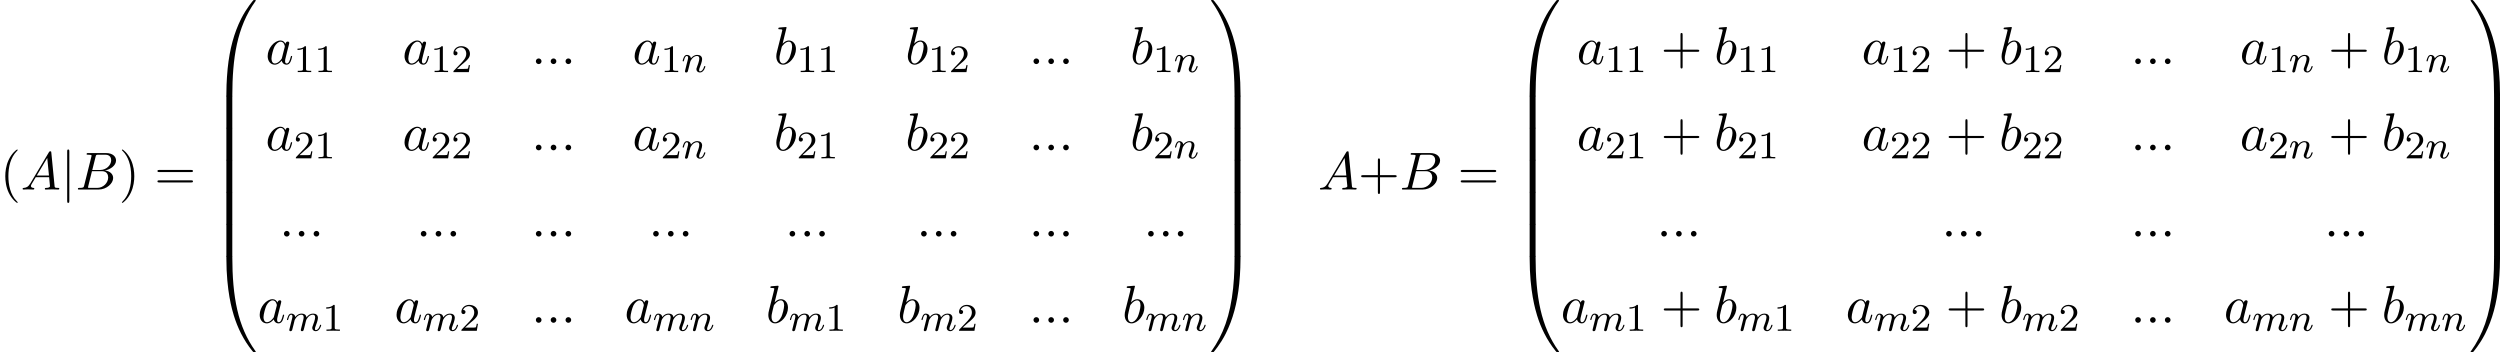 <?xml version='1.0' encoding='UTF-8'?>
<!-- This file was generated by dvisvgm 2.13.3 -->
<svg version='1.1' xmlns='http://www.w3.org/2000/svg' xmlns:xlink='http://www.w3.org/1999/xlink' width='1021.278pt' height='143.957pt' viewBox='0 804.119 1021.278 143.957'>
<defs>
<path id='g7-40' d='M3.611 2.618C3.611 2.585 3.611 2.564 3.425 2.378C2.062 1.004 1.713-1.058 1.713-2.727C1.713-4.625 2.127-6.524 3.469-7.887C3.611-8.018 3.611-8.04 3.611-8.073C3.611-8.149 3.567-8.182 3.502-8.182C3.393-8.182 2.411-7.44 1.767-6.055C1.211-4.855 1.08-3.644 1.08-2.727C1.08-1.876 1.2-.556 1.8 .676C2.455 2.018 3.393 2.727 3.502 2.727C3.567 2.727 3.611 2.695 3.611 2.618Z'/>
<path id='g7-41' d='M3.153-2.727C3.153-3.578 3.033-4.898 2.433-6.131C1.778-7.473 .84-8.182 .731-8.182C.665-8.182 .622-8.138 .622-8.073C.622-8.04 .622-8.018 .829-7.822C1.898-6.742 2.52-5.007 2.52-2.727C2.52-.862 2.116 1.058 .764 2.433C.622 2.564 .622 2.585 .622 2.618C.622 2.684 .665 2.727 .731 2.727C.84 2.727 1.822 1.985 2.465 .6C3.022-.6 3.153-1.811 3.153-2.727Z'/>
<path id='g7-43' d='M4.462-2.509H7.505C7.658-2.509 7.865-2.509 7.865-2.727S7.658-2.945 7.505-2.945H4.462V-6C4.462-6.153 4.462-6.36 4.244-6.36S4.025-6.153 4.025-6V-2.945H.971C.818-2.945 .611-2.945 .611-2.727S.818-2.509 .971-2.509H4.025V.545C4.025 .698 4.025 .905 4.244 .905S4.462 .698 4.462 .545V-2.509Z'/>
<path id='g7-61' d='M7.495-3.567C7.658-3.567 7.865-3.567 7.865-3.785S7.658-4.004 7.505-4.004H.971C.818-4.004 .611-4.004 .611-3.785S.818-3.567 .982-3.567H7.495ZM7.505-1.451C7.658-1.451 7.865-1.451 7.865-1.669S7.658-1.887 7.495-1.887H.982C.818-1.887 .611-1.887 .611-1.669S.818-1.451 .971-1.451H7.505Z'/>
<path id='g3-109' d='M1.594-1.307C1.618-1.427 1.698-1.73 1.722-1.849C1.745-1.929 1.793-2.12 1.809-2.2C1.825-2.24 2.088-2.758 2.439-3.021C2.71-3.228 2.973-3.292 3.196-3.292C3.491-3.292 3.65-3.116 3.65-2.75C3.65-2.558 3.602-2.375 3.515-2.016C3.459-1.809 3.324-1.275 3.276-1.06L3.156-.582C3.116-.446 3.061-.207 3.061-.167C3.061 .016 3.212 .08 3.316 .08C3.459 .08 3.579-.016 3.634-.112C3.658-.159 3.722-.43 3.762-.598L3.945-1.307C3.969-1.427 4.049-1.73 4.073-1.849C4.184-2.279 4.184-2.287 4.368-2.55C4.631-2.941 5.005-3.292 5.539-3.292C5.826-3.292 5.994-3.124 5.994-2.75C5.994-2.311 5.659-1.395 5.507-1.012C5.428-.805 5.404-.749 5.404-.598C5.404-.143 5.778 .08 6.121 .08C6.902 .08 7.229-1.036 7.229-1.14C7.229-1.219 7.165-1.243 7.109-1.243C7.014-1.243 6.998-1.188 6.974-1.108C6.783-.446 6.448-.143 6.145-.143C6.017-.143 5.954-.223 5.954-.406S6.017-.765 6.097-.964C6.217-1.267 6.567-2.184 6.567-2.63C6.567-3.228 6.153-3.515 5.579-3.515C5.029-3.515 4.575-3.228 4.216-2.734C4.152-3.371 3.642-3.515 3.228-3.515C2.861-3.515 2.375-3.387 1.937-2.813C1.881-3.292 1.498-3.515 1.124-3.515C.845-3.515 .646-3.347 .51-3.076C.319-2.702 .239-2.311 .239-2.295C.239-2.224 .295-2.192 .359-2.192C.462-2.192 .47-2.224 .526-2.431C.622-2.821 .765-3.292 1.1-3.292C1.307-3.292 1.355-3.092 1.355-2.917C1.355-2.774 1.315-2.622 1.251-2.359C1.235-2.295 1.116-1.825 1.084-1.714L.789-.518C.757-.399 .709-.199 .709-.167C.709 .016 .861 .08 .964 .08C1.108 .08 1.227-.016 1.283-.112C1.307-.159 1.371-.43 1.411-.598L1.594-1.307Z'/>
<path id='g3-110' d='M1.594-1.307C1.618-1.427 1.698-1.73 1.722-1.849C1.833-2.279 1.833-2.287 2.016-2.55C2.279-2.941 2.654-3.292 3.188-3.292C3.475-3.292 3.642-3.124 3.642-2.75C3.642-2.311 3.308-1.403 3.156-1.012C3.053-.749 3.053-.701 3.053-.598C3.053-.143 3.427 .08 3.77 .08C4.551 .08 4.878-1.036 4.878-1.14C4.878-1.219 4.814-1.243 4.758-1.243C4.663-1.243 4.647-1.188 4.623-1.108C4.431-.454 4.097-.143 3.794-.143C3.666-.143 3.602-.223 3.602-.406S3.666-.765 3.746-.964C3.866-1.267 4.216-2.184 4.216-2.63C4.216-3.228 3.802-3.515 3.228-3.515C2.582-3.515 2.168-3.124 1.937-2.821C1.881-3.26 1.53-3.515 1.124-3.515C.837-3.515 .638-3.332 .51-3.084C.319-2.71 .239-2.311 .239-2.295C.239-2.224 .295-2.192 .359-2.192C.462-2.192 .47-2.224 .526-2.431C.622-2.821 .765-3.292 1.1-3.292C1.307-3.292 1.355-3.092 1.355-2.917C1.355-2.774 1.315-2.622 1.251-2.359C1.235-2.295 1.116-1.825 1.084-1.714L.789-.518C.757-.399 .709-.199 .709-.167C.709 .016 .861 .08 .964 .08C1.108 .08 1.227-.016 1.283-.112C1.307-.159 1.371-.43 1.411-.598L1.594-1.307Z'/>
<path id='g4-58' d='M2.095-.578C2.095-.895 1.833-1.156 1.516-1.156S.938-.895 .938-.578S1.2 0 1.516 0S2.095-.262 2.095-.578Z'/>
<path id='g4-65' d='M1.953-1.255C1.516-.524 1.091-.371 .611-.338C.48-.327 .382-.327 .382-.12C.382-.055 .436 0 .524 0C.818 0 1.156-.033 1.462-.033C1.822-.033 2.204 0 2.553 0C2.618 0 2.76 0 2.76-.207C2.76-.327 2.662-.338 2.585-.338C2.335-.36 2.073-.447 2.073-.72C2.073-.851 2.138-.971 2.225-1.124L3.055-2.52H5.793C5.815-2.291 5.967-.807 5.967-.698C5.967-.371 5.4-.338 5.182-.338C5.029-.338 4.92-.338 4.92-.12C4.92 0 5.051 0 5.073 0C5.52 0 5.989-.033 6.436-.033C6.709-.033 7.396 0 7.669 0C7.735 0 7.865 0 7.865-.218C7.865-.338 7.756-.338 7.615-.338C6.938-.338 6.938-.415 6.905-.731L6.24-7.549C6.218-7.767 6.218-7.811 6.033-7.811C5.858-7.811 5.815-7.735 5.749-7.625L1.953-1.255ZM3.262-2.858L5.411-6.458L5.76-2.858H3.262Z'/>
<path id='g4-66' d='M1.745-.851C1.636-.425 1.615-.338 .753-.338C.567-.338 .458-.338 .458-.12C.458 0 .556 0 .753 0H4.647C6.371 0 7.658-1.287 7.658-2.356C7.658-3.142 7.025-3.775 5.967-3.895C7.102-4.102 8.247-4.909 8.247-5.945C8.247-6.753 7.527-7.451 6.218-7.451H2.553C2.345-7.451 2.236-7.451 2.236-7.233C2.236-7.113 2.335-7.113 2.542-7.113C2.564-7.113 2.771-7.113 2.956-7.091C3.153-7.069 3.251-7.058 3.251-6.916C3.251-6.873 3.24-6.84 3.207-6.709L1.745-.851ZM3.393-3.993L4.069-6.698C4.167-7.08 4.189-7.113 4.658-7.113H6.065C7.025-7.113 7.255-6.469 7.255-5.989C7.255-5.029 6.316-3.993 4.985-3.993H3.393ZM2.902-.338C2.749-.338 2.727-.338 2.662-.349C2.553-.36 2.52-.371 2.52-.458C2.52-.491 2.52-.513 2.575-.709L3.327-3.753H5.389C6.436-3.753 6.644-2.945 6.644-2.476C6.644-1.396 5.673-.338 4.385-.338H2.902Z'/>
<path id='g4-97' d='M4.069-4.124C3.873-4.527 3.556-4.822 3.065-4.822C1.789-4.822 .436-3.218 .436-1.625C.436-.6 1.036 .12 1.887 .12C2.105 .12 2.651 .076 3.305-.698C3.393-.24 3.775 .12 4.298 .12C4.68 .12 4.931-.131 5.105-.48C5.291-.873 5.433-1.538 5.433-1.56C5.433-1.669 5.335-1.669 5.302-1.669C5.193-1.669 5.182-1.625 5.149-1.473C4.964-.764 4.767-.12 4.32-.12C4.025-.12 3.993-.404 3.993-.622C3.993-.862 4.015-.949 4.135-1.429C4.255-1.887 4.276-1.996 4.375-2.411L4.767-3.938C4.844-4.244 4.844-4.265 4.844-4.309C4.844-4.495 4.713-4.604 4.527-4.604C4.265-4.604 4.102-4.364 4.069-4.124ZM3.36-1.298C3.305-1.102 3.305-1.08 3.142-.895C2.662-.295 2.215-.12 1.909-.12C1.364-.12 1.211-.72 1.211-1.145C1.211-1.691 1.56-3.033 1.811-3.535C2.149-4.178 2.64-4.582 3.076-4.582C3.785-4.582 3.938-3.687 3.938-3.622S3.916-3.491 3.905-3.436L3.36-1.298Z'/>
<path id='g4-98' d='M2.607-7.451C2.607-7.462 2.607-7.571 2.465-7.571C2.215-7.571 1.418-7.484 1.135-7.462C1.047-7.451 .927-7.44 .927-7.244C.927-7.113 1.025-7.113 1.189-7.113C1.713-7.113 1.735-7.036 1.735-6.927C1.735-6.851 1.636-6.48 1.582-6.251L.687-2.695C.556-2.149 .513-1.975 .513-1.593C.513-.556 1.091 .12 1.898 .12C3.185 .12 4.527-1.505 4.527-3.076C4.527-4.069 3.949-4.822 3.076-4.822C2.575-4.822 2.127-4.505 1.8-4.167L2.607-7.451ZM1.582-3.327C1.647-3.567 1.647-3.589 1.745-3.709C2.28-4.418 2.771-4.582 3.055-4.582C3.447-4.582 3.742-4.255 3.742-3.556C3.742-2.913 3.382-1.658 3.185-1.244C2.825-.513 2.324-.12 1.898-.12C1.527-.12 1.167-.415 1.167-1.222C1.167-1.429 1.167-1.636 1.342-2.324L1.582-3.327Z'/>
<path id='g2-106' d='M1.735-7.789C1.735-7.985 1.735-8.182 1.516-8.182S1.298-7.985 1.298-7.789V2.335C1.298 2.531 1.298 2.727 1.516 2.727S1.735 2.531 1.735 2.335V-7.789Z'/>
<path id='g1-48' d='M4.08 19.309C4.32 19.309 4.385 19.309 4.385 19.156C4.407 11.509 5.291 5.16 9.109-.175C9.185-.273 9.185-.295 9.185-.316C9.185-.425 9.109-.425 8.935-.425S8.738-.425 8.716-.404C8.673-.371 7.287 1.222 6.185 3.415C4.745 6.295 3.84 9.6 3.436 13.571C3.404 13.909 3.175 16.178 3.175 18.764V19.189C3.185 19.309 3.251 19.309 3.48 19.309H4.08Z'/>
<path id='g1-49' d='M6.36 18.764C6.36 12.098 5.171 8.193 4.833 7.091C4.091 4.669 2.88 2.116 1.058-.131C.895-.327 .851-.382 .807-.404C.785-.415 .775-.425 .6-.425C.436-.425 .349-.425 .349-.316C.349-.295 .349-.273 .491-.076C4.287 5.225 5.138 11.771 5.149 19.156C5.149 19.309 5.215 19.309 5.455 19.309H6.055C6.284 19.309 6.349 19.309 6.36 19.189V18.764Z'/>
<path id='g1-64' d='M3.48-.545C3.251-.545 3.185-.545 3.175-.425V0C3.175 6.665 4.364 10.571 4.702 11.673C5.444 14.095 6.655 16.647 8.476 18.895C8.64 19.091 8.684 19.145 8.727 19.167C8.749 19.178 8.76 19.189 8.935 19.189S9.185 19.189 9.185 19.08C9.185 19.058 9.185 19.036 9.12 18.938C5.487 13.898 4.396 7.833 4.385-.393C4.385-.545 4.32-.545 4.08-.545H3.48Z'/>
<path id='g1-65' d='M6.36-.425C6.349-.545 6.284-.545 6.055-.545H5.455C5.215-.545 5.149-.545 5.149-.393C5.149 .731 5.138 3.327 4.855 6.044C4.265 11.684 2.815 15.589 .425 18.938C.349 19.036 .349 19.058 .349 19.08C.349 19.189 .436 19.189 .6 19.189C.775 19.189 .796 19.189 .818 19.167C.862 19.135 2.247 17.542 3.349 15.349C4.789 12.469 5.695 9.164 6.098 5.193C6.131 4.855 6.36 2.585 6.36 0V-.425Z'/>
<path id='g1-66' d='M4.385 .185C4.385-.098 4.375-.109 4.08-.109H3.48C3.185-.109 3.175-.098 3.175 .185V6.36C3.175 6.644 3.185 6.655 3.48 6.655H4.08C4.375 6.655 4.385 6.644 4.385 6.36V.185Z'/>
<path id='g1-67' d='M6.36 .185C6.36-.098 6.349-.109 6.055-.109H5.455C5.16-.109 5.149-.098 5.149 .185V6.36C5.149 6.644 5.16 6.655 5.455 6.655H6.055C6.349 6.655 6.36 6.644 6.36 6.36V.185Z'/>
<path id='g5-49' d='M2.503-5.077C2.503-5.292 2.487-5.3 2.271-5.3C1.945-4.981 1.522-4.79 .765-4.79V-4.527C.98-4.527 1.411-4.527 1.873-4.742V-.654C1.873-.359 1.849-.263 1.092-.263H.813V0C1.14-.024 1.825-.024 2.184-.024S3.236-.024 3.563 0V-.263H3.284C2.527-.263 2.503-.359 2.503-.654V-5.077Z'/>
<path id='g5-50' d='M2.248-1.626C2.375-1.745 2.71-2.008 2.837-2.12C3.332-2.574 3.802-3.013 3.802-3.738C3.802-4.686 3.005-5.3 2.008-5.3C1.052-5.3 .422-4.575 .422-3.866C.422-3.475 .733-3.419 .845-3.419C1.012-3.419 1.259-3.539 1.259-3.842C1.259-4.256 .861-4.256 .765-4.256C.996-4.838 1.53-5.037 1.921-5.037C2.662-5.037 3.045-4.407 3.045-3.738C3.045-2.909 2.463-2.303 1.522-1.339L.518-.303C.422-.215 .422-.199 .422 0H3.571L3.802-1.427H3.555C3.531-1.267 3.467-.869 3.371-.717C3.324-.654 2.718-.654 2.59-.654H1.172L2.248-1.626Z'/>
</defs>
<g id='page23' transform='matrix(2 0 0 2 0 0)'>
<use x='0' y='440.776' xlink:href='#g7-40'/>
<use x='4.242' y='440.776' xlink:href='#g4-65'/>
<use x='12.424' y='440.776' xlink:href='#g2-106'/>
<use x='15.455' y='440.776' xlink:href='#g4-66'/>
<use x='24.277' y='440.776' xlink:href='#g7-41'/>
<use x='31.549' y='440.776' xlink:href='#g7-61'/>
<use x='43.064' y='402.485' xlink:href='#g1-48'/>
<use x='43.064' y='421.685' xlink:href='#g1-66'/>
<use x='43.064' y='428.231' xlink:href='#g1-66'/>
<use x='43.064' y='434.776' xlink:href='#g1-66'/>
<use x='43.064' y='441.322' xlink:href='#g1-66'/>
<use x='43.064' y='447.867' xlink:href='#g1-66'/>
<use x='43.064' y='454.849' xlink:href='#g1-64'/>
<use x='54.238' y='415.151' xlink:href='#g4-97'/>
<use x='60.004' y='416.787' xlink:href='#g5-49'/>
<use x='64.239' y='416.787' xlink:href='#g5-49'/>
<use x='82.19' y='415.151' xlink:href='#g4-97'/>
<use x='87.956' y='416.787' xlink:href='#g5-49'/>
<use x='92.191' y='416.787' xlink:href='#g5-50'/>
<use x='108.514' y='415.151' xlink:href='#g4-58'/>
<use x='111.544' y='415.151' xlink:href='#g4-58'/>
<use x='114.574' y='415.151' xlink:href='#g4-58'/>
<use x='129.195' y='415.151' xlink:href='#g4-97'/>
<use x='134.962' y='416.787' xlink:href='#g5-49'/>
<use x='139.196' y='416.787' xlink:href='#g3-110'/>
<use x='158.051' y='415.151' xlink:href='#g4-98'/>
<use x='162.733' y='416.787' xlink:href='#g5-49'/>
<use x='166.967' y='416.787' xlink:href='#g5-49'/>
<use x='184.919' y='415.151' xlink:href='#g4-98'/>
<use x='189.601' y='416.787' xlink:href='#g5-49'/>
<use x='193.835' y='416.787' xlink:href='#g5-50'/>
<use x='210.158' y='415.151' xlink:href='#g4-58'/>
<use x='213.188' y='415.151' xlink:href='#g4-58'/>
<use x='216.218' y='415.151' xlink:href='#g4-58'/>
<use x='230.84' y='415.151' xlink:href='#g4-98'/>
<use x='235.521' y='416.787' xlink:href='#g5-49'/>
<use x='239.756' y='416.787' xlink:href='#g3-110'/>
<use x='54.238' y='432.765' xlink:href='#g4-97'/>
<use x='60.004' y='434.401' xlink:href='#g5-50'/>
<use x='64.239' y='434.401' xlink:href='#g5-49'/>
<use x='82.19' y='432.765' xlink:href='#g4-97'/>
<use x='87.956' y='434.401' xlink:href='#g5-50'/>
<use x='92.191' y='434.401' xlink:href='#g5-50'/>
<use x='108.514' y='432.765' xlink:href='#g4-58'/>
<use x='111.544' y='432.765' xlink:href='#g4-58'/>
<use x='114.574' y='432.765' xlink:href='#g4-58'/>
<use x='129.195' y='432.765' xlink:href='#g4-97'/>
<use x='134.962' y='434.401' xlink:href='#g5-50'/>
<use x='139.196' y='434.401' xlink:href='#g3-110'/>
<use x='158.051' y='432.765' xlink:href='#g4-98'/>
<use x='162.733' y='434.401' xlink:href='#g5-50'/>
<use x='166.967' y='434.401' xlink:href='#g5-49'/>
<use x='184.919' y='432.765' xlink:href='#g4-98'/>
<use x='189.601' y='434.401' xlink:href='#g5-50'/>
<use x='193.835' y='434.401' xlink:href='#g5-50'/>
<use x='210.158' y='432.765' xlink:href='#g4-58'/>
<use x='213.188' y='432.765' xlink:href='#g4-58'/>
<use x='216.218' y='432.765' xlink:href='#g4-58'/>
<use x='230.84' y='432.765' xlink:href='#g4-98'/>
<use x='235.521' y='434.401' xlink:href='#g5-50'/>
<use x='239.756' y='434.401' xlink:href='#g3-110'/>
<use x='57.059' y='450.379' xlink:href='#g4-58'/>
<use x='60.089' y='450.379' xlink:href='#g4-58'/>
<use x='63.12' y='450.379' xlink:href='#g4-58'/>
<use x='85.011' y='450.379' xlink:href='#g4-58'/>
<use x='88.041' y='450.379' xlink:href='#g4-58'/>
<use x='91.072' y='450.379' xlink:href='#g4-58'/>
<use x='108.514' y='450.379' xlink:href='#g4-58'/>
<use x='111.544' y='450.379' xlink:href='#g4-58'/>
<use x='114.574' y='450.379' xlink:href='#g4-58'/>
<use x='132.468' y='450.379' xlink:href='#g4-58'/>
<use x='135.499' y='450.379' xlink:href='#g4-58'/>
<use x='138.529' y='450.379' xlink:href='#g4-58'/>
<use x='160.33' y='450.379' xlink:href='#g4-58'/>
<use x='163.36' y='450.379' xlink:href='#g4-58'/>
<use x='166.391' y='450.379' xlink:href='#g4-58'/>
<use x='187.197' y='450.379' xlink:href='#g4-58'/>
<use x='190.228' y='450.379' xlink:href='#g4-58'/>
<use x='193.258' y='450.379' xlink:href='#g4-58'/>
<use x='210.158' y='450.379' xlink:href='#g4-58'/>
<use x='213.188' y='450.379' xlink:href='#g4-58'/>
<use x='216.218' y='450.379' xlink:href='#g4-58'/>
<use x='233.57' y='450.379' xlink:href='#g4-58'/>
<use x='236.601' y='450.379' xlink:href='#g4-58'/>
<use x='239.631' y='450.379' xlink:href='#g4-58'/>
<use x='52.61' y='467.993' xlink:href='#g4-97'/>
<use x='58.376' y='469.629' xlink:href='#g3-109'/>
<use x='65.867' y='469.629' xlink:href='#g5-49'/>
<use x='80.562' y='467.993' xlink:href='#g4-97'/>
<use x='86.328' y='469.629' xlink:href='#g3-109'/>
<use x='93.819' y='469.629' xlink:href='#g5-50'/>
<use x='108.514' y='467.993' xlink:href='#g4-58'/>
<use x='111.544' y='467.993' xlink:href='#g4-58'/>
<use x='114.574' y='467.993' xlink:href='#g4-58'/>
<use x='127.567' y='467.993' xlink:href='#g4-97'/>
<use x='133.334' y='469.629' xlink:href='#g3-109'/>
<use x='140.824' y='469.629' xlink:href='#g3-110'/>
<use x='156.423' y='467.993' xlink:href='#g4-98'/>
<use x='161.105' y='469.629' xlink:href='#g3-109'/>
<use x='168.596' y='469.629' xlink:href='#g5-49'/>
<use x='183.291' y='467.993' xlink:href='#g4-98'/>
<use x='187.972' y='469.629' xlink:href='#g3-109'/>
<use x='195.463' y='469.629' xlink:href='#g5-50'/>
<use x='210.158' y='467.993' xlink:href='#g4-58'/>
<use x='213.188' y='467.993' xlink:href='#g4-58'/>
<use x='216.218' y='467.993' xlink:href='#g4-58'/>
<use x='229.211' y='467.993' xlink:href='#g4-98'/>
<use x='233.893' y='469.629' xlink:href='#g3-109'/>
<use x='241.384' y='469.629' xlink:href='#g3-110'/>
<use x='247.02' y='402.485' xlink:href='#g1-49'/>
<use x='247.02' y='421.685' xlink:href='#g1-67'/>
<use x='247.02' y='428.231' xlink:href='#g1-67'/>
<use x='247.02' y='434.776' xlink:href='#g1-67'/>
<use x='247.02' y='441.322' xlink:href='#g1-67'/>
<use x='247.02' y='447.867' xlink:href='#g1-67'/>
<use x='247.02' y='454.849' xlink:href='#g1-65'/>
<use x='269.231' y='440.776' xlink:href='#g4-65'/>
<use x='277.413' y='440.776' xlink:href='#g7-43'/>
<use x='285.898' y='440.776' xlink:href='#g4-66'/>
<use x='297.75' y='440.776' xlink:href='#g7-61'/>
<use x='309.265' y='402.485' xlink:href='#g1-48'/>
<use x='309.265' y='421.685' xlink:href='#g1-66'/>
<use x='309.265' y='428.231' xlink:href='#g1-66'/>
<use x='309.265' y='434.776' xlink:href='#g1-66'/>
<use x='309.265' y='441.322' xlink:href='#g1-66'/>
<use x='309.265' y='447.867' xlink:href='#g1-66'/>
<use x='309.265' y='454.849' xlink:href='#g1-64'/>
<use x='322.067' y='415.151' xlink:href='#g4-97'/>
<use x='327.833' y='416.787' xlink:href='#g5-49'/>
<use x='332.067' y='416.787' xlink:href='#g5-49'/>
<use x='339.224' y='415.151' xlink:href='#g7-43'/>
<use x='350.133' y='415.151' xlink:href='#g4-98'/>
<use x='354.815' y='416.787' xlink:href='#g5-49'/>
<use x='359.049' y='416.787' xlink:href='#g5-49'/>
<use x='380.257' y='415.151' xlink:href='#g4-97'/>
<use x='386.023' y='416.787' xlink:href='#g5-49'/>
<use x='390.257' y='416.787' xlink:href='#g5-50'/>
<use x='397.414' y='415.151' xlink:href='#g7-43'/>
<use x='408.323' y='415.151' xlink:href='#g4-98'/>
<use x='413.005' y='416.787' xlink:href='#g5-49'/>
<use x='417.239' y='416.787' xlink:href='#g5-50'/>
<use x='435.19' y='415.151' xlink:href='#g4-58'/>
<use x='438.221' y='415.151' xlink:href='#g4-58'/>
<use x='441.251' y='415.151' xlink:href='#g4-58'/>
<use x='457.5' y='415.151' xlink:href='#g4-97'/>
<use x='463.267' y='416.787' xlink:href='#g5-49'/>
<use x='467.501' y='416.787' xlink:href='#g3-110'/>
<use x='475.561' y='415.151' xlink:href='#g7-43'/>
<use x='486.47' y='415.151' xlink:href='#g4-98'/>
<use x='491.152' y='416.787' xlink:href='#g5-49'/>
<use x='495.386' y='416.787' xlink:href='#g3-110'/>
<use x='322.067' y='432.765' xlink:href='#g4-97'/>
<use x='327.833' y='434.401' xlink:href='#g5-50'/>
<use x='332.067' y='434.401' xlink:href='#g5-49'/>
<use x='339.224' y='432.765' xlink:href='#g7-43'/>
<use x='350.133' y='432.765' xlink:href='#g4-98'/>
<use x='354.815' y='434.401' xlink:href='#g5-50'/>
<use x='359.049' y='434.401' xlink:href='#g5-49'/>
<use x='380.257' y='432.765' xlink:href='#g4-97'/>
<use x='386.023' y='434.401' xlink:href='#g5-50'/>
<use x='390.257' y='434.401' xlink:href='#g5-50'/>
<use x='397.414' y='432.765' xlink:href='#g7-43'/>
<use x='408.323' y='432.765' xlink:href='#g4-98'/>
<use x='413.005' y='434.401' xlink:href='#g5-50'/>
<use x='417.239' y='434.401' xlink:href='#g5-50'/>
<use x='435.19' y='432.765' xlink:href='#g4-58'/>
<use x='438.221' y='432.765' xlink:href='#g4-58'/>
<use x='441.251' y='432.765' xlink:href='#g4-58'/>
<use x='457.5' y='432.765' xlink:href='#g4-97'/>
<use x='463.267' y='434.401' xlink:href='#g5-50'/>
<use x='467.501' y='434.401' xlink:href='#g3-110'/>
<use x='475.561' y='432.765' xlink:href='#g7-43'/>
<use x='486.47' y='432.765' xlink:href='#g4-98'/>
<use x='491.152' y='434.401' xlink:href='#g5-50'/>
<use x='495.386' y='434.401' xlink:href='#g3-110'/>
<use x='338.379' y='450.379' xlink:href='#g4-58'/>
<use x='341.409' y='450.379' xlink:href='#g4-58'/>
<use x='344.439' y='450.379' xlink:href='#g4-58'/>
<use x='396.568' y='450.379' xlink:href='#g4-58'/>
<use x='399.599' y='450.379' xlink:href='#g4-58'/>
<use x='402.629' y='450.379' xlink:href='#g4-58'/>
<use x='435.19' y='450.379' xlink:href='#g4-58'/>
<use x='438.221' y='450.379' xlink:href='#g4-58'/>
<use x='441.251' y='450.379' xlink:href='#g4-58'/>
<use x='474.716' y='450.379' xlink:href='#g4-58'/>
<use x='477.746' y='450.379' xlink:href='#g4-58'/>
<use x='480.777' y='450.379' xlink:href='#g4-58'/>
<use x='318.81' y='467.993' xlink:href='#g4-97'/>
<use x='324.577' y='469.629' xlink:href='#g3-109'/>
<use x='332.067' y='469.629' xlink:href='#g5-49'/>
<use x='339.224' y='467.993' xlink:href='#g7-43'/>
<use x='350.133' y='467.993' xlink:href='#g4-98'/>
<use x='354.815' y='469.629' xlink:href='#g3-109'/>
<use x='362.305' y='469.629' xlink:href='#g5-49'/>
<use x='377' y='467.993' xlink:href='#g4-97'/>
<use x='382.767' y='469.629' xlink:href='#g3-109'/>
<use x='390.257' y='469.629' xlink:href='#g5-50'/>
<use x='397.414' y='467.993' xlink:href='#g7-43'/>
<use x='408.323' y='467.993' xlink:href='#g4-98'/>
<use x='413.005' y='469.629' xlink:href='#g3-109'/>
<use x='420.495' y='469.629' xlink:href='#g5-50'/>
<use x='435.19' y='467.993' xlink:href='#g4-58'/>
<use x='438.221' y='467.993' xlink:href='#g4-58'/>
<use x='441.251' y='467.993' xlink:href='#g4-58'/>
<use x='454.244' y='467.993' xlink:href='#g4-97'/>
<use x='460.01' y='469.629' xlink:href='#g3-109'/>
<use x='467.501' y='469.629' xlink:href='#g3-110'/>
<use x='475.561' y='467.993' xlink:href='#g7-43'/>
<use x='486.47' y='467.993' xlink:href='#g4-98'/>
<use x='491.152' y='469.629' xlink:href='#g3-109'/>
<use x='498.643' y='469.629' xlink:href='#g3-110'/>
<use x='504.279' y='402.485' xlink:href='#g1-49'/>
<use x='504.279' y='421.685' xlink:href='#g1-67'/>
<use x='504.279' y='428.231' xlink:href='#g1-67'/>
<use x='504.279' y='434.776' xlink:href='#g1-67'/>
<use x='504.279' y='441.322' xlink:href='#g1-67'/>
<use x='504.279' y='447.867' xlink:href='#g1-67'/>
<use x='504.279' y='454.849' xlink:href='#g1-65'/>
</g>
</svg>